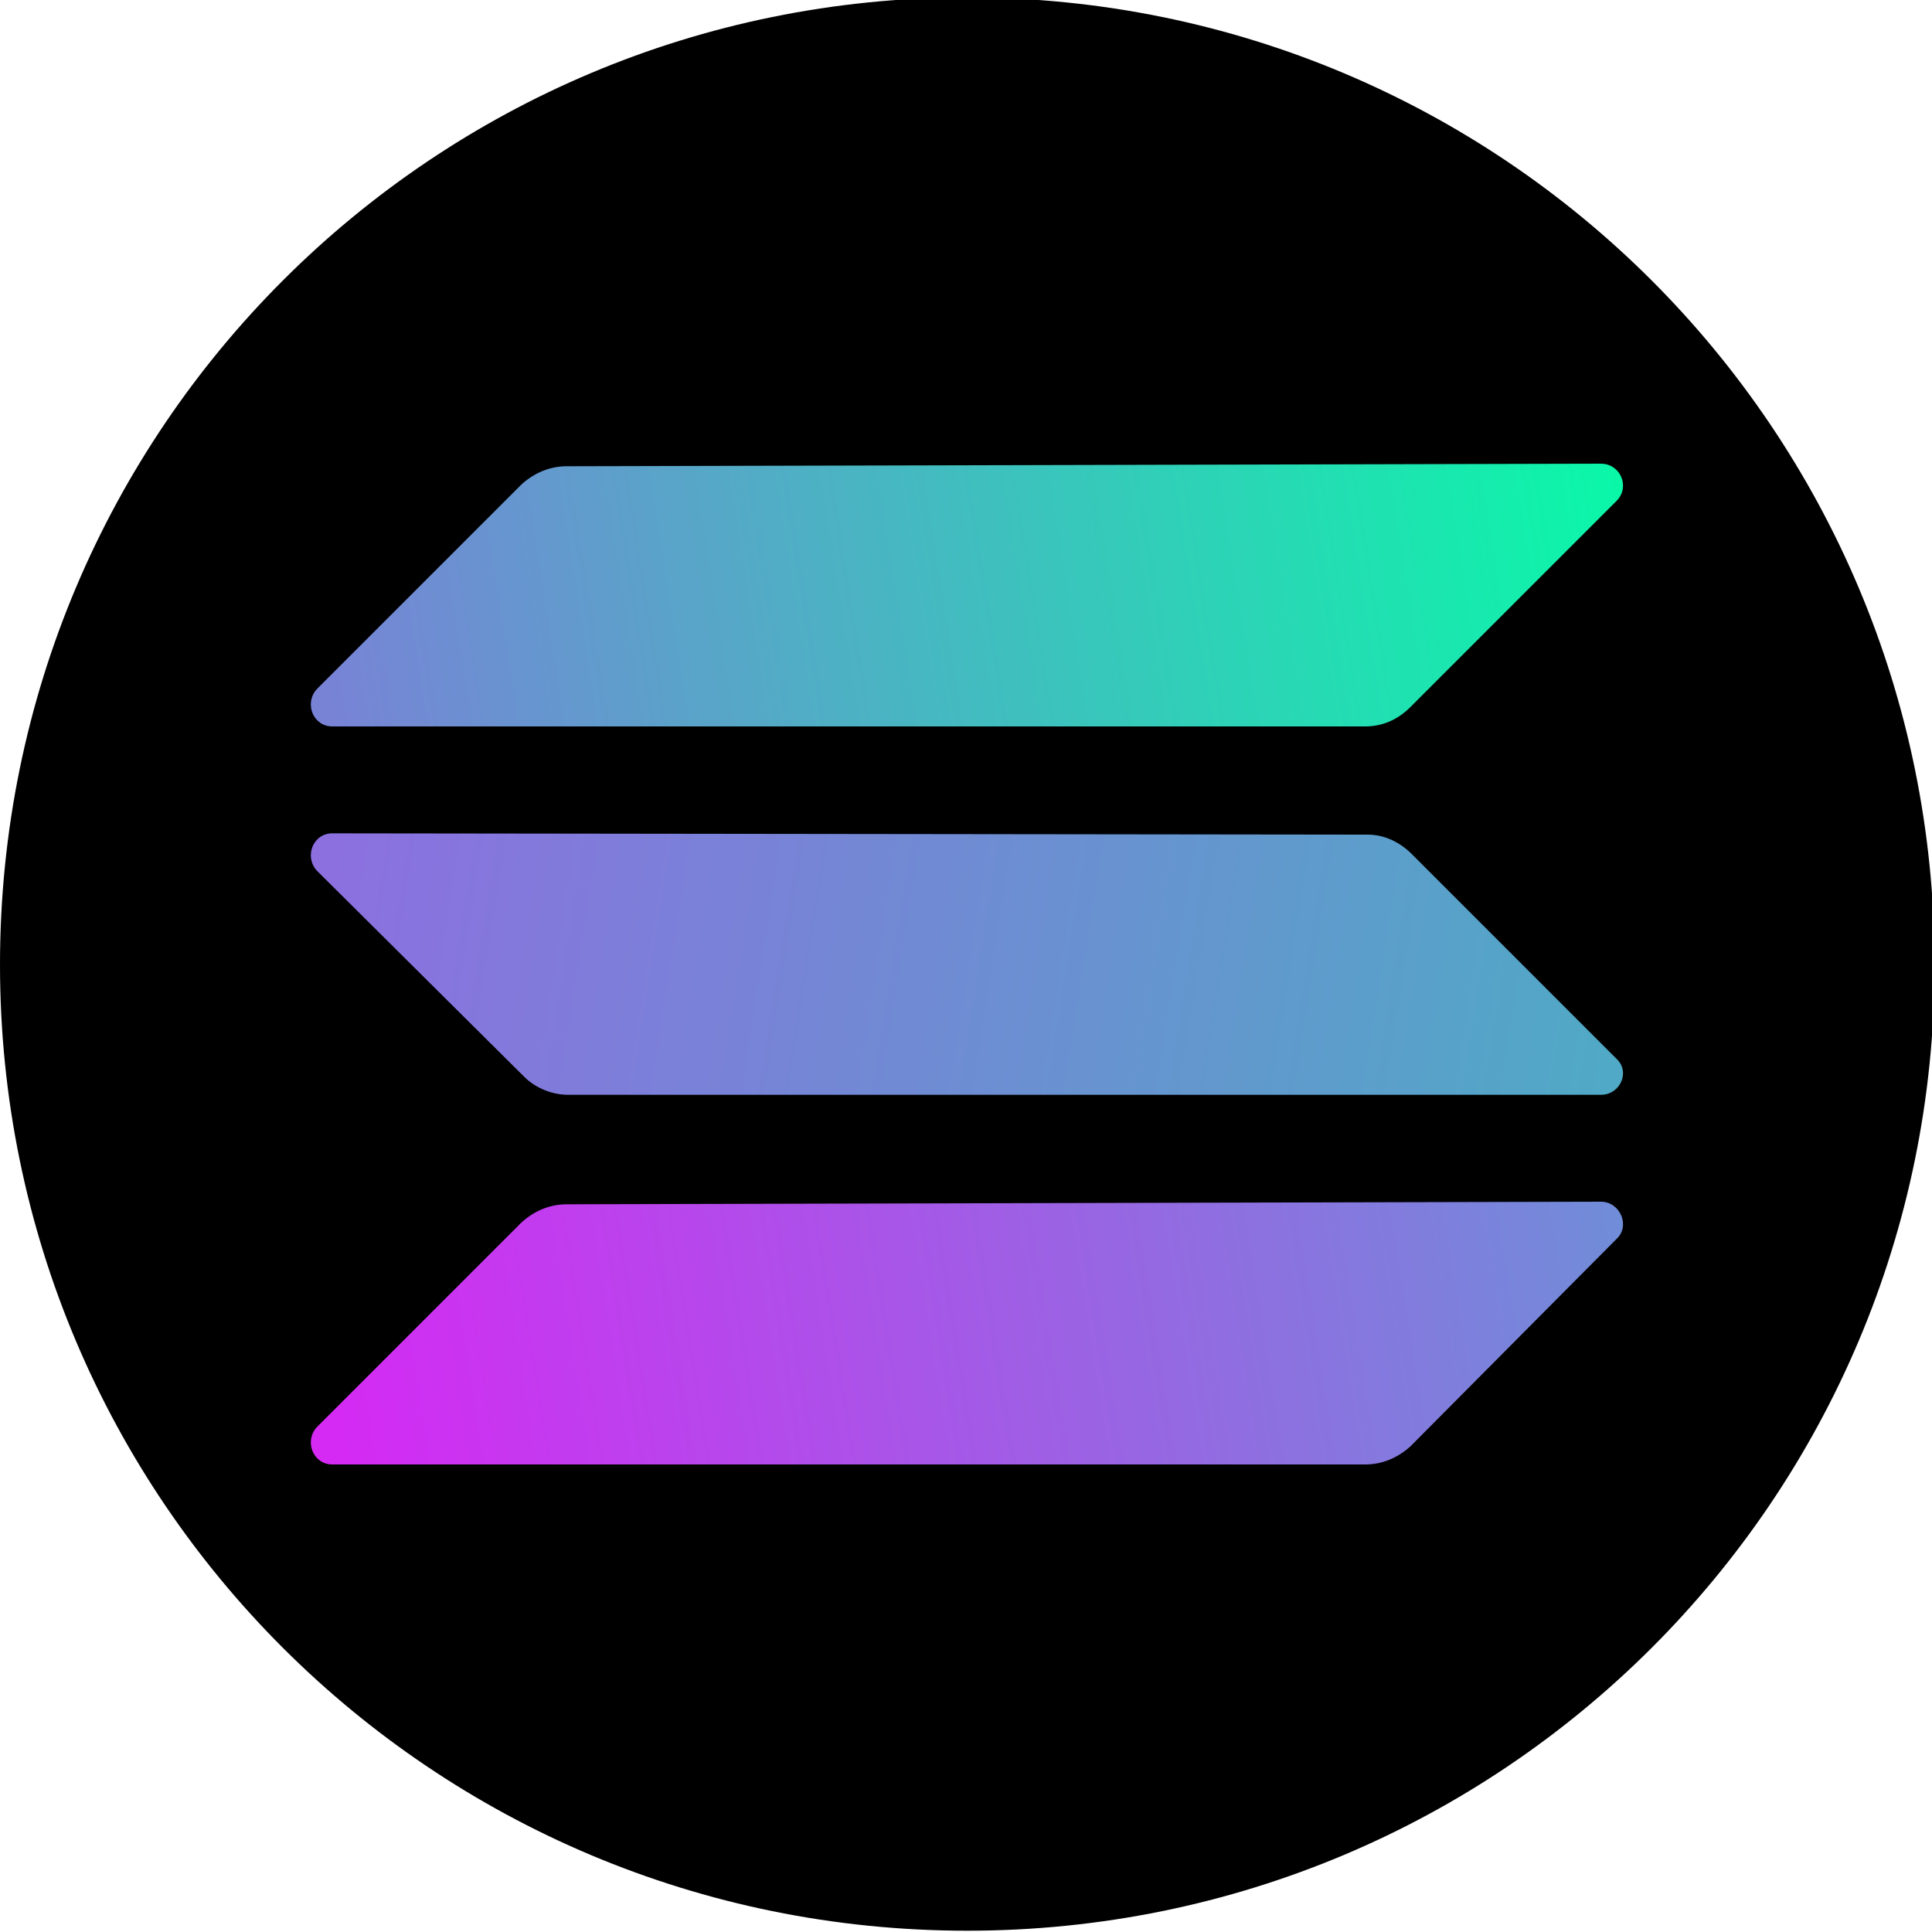 <svg xmlns="http://www.w3.org/2000/svg" viewBox="0 0 150 150" width="150" height="150"><title>New Project</title><defs><linearGradient id="g1" x2="1" gradientUnits="userSpaceOnUse" gradientTransform="matrix(100.915,-17.251,5.093,29.794,23.593,44.468)"><stop offset="0" stop-color="#7883d6"></stop><stop offset="1" stop-color="#0af8a8"></stop></linearGradient><linearGradient id="g2" x2="1" gradientUnits="userSpaceOnUse" gradientTransform="matrix(-100.915,-17.251,5.093,-29.794,126.562,73.131)"><stop offset="0" stop-color="#50a9c6"></stop><stop offset="1" stop-color="#8d6fe0"></stop></linearGradient><linearGradient id="g3" x2="1" gradientUnits="userSpaceOnUse" gradientTransform="matrix(100.915,-17.251,5.093,29.794,23.593,101.795)"><stop offset="0" stop-color="#d529f4"></stop><stop offset="1" stop-color="#708dd8"></stop></linearGradient></defs><style>		.s0 { fill: #000000 } 		.s1 { fill: url(#g1) } 		.s2 { fill: url(#g2) } 		.s3 { fill: url(#g3) } 	</style><g id="Solana"><path id="&lt;Path&gt;" fill-rule="evenodd" class="s0" d="m75.1 149.9c-41.5 0-75.1-33.5-75.1-75 0-41.6 33.6-75.1 75.1-75.1 41.5 0 75.1 33.5 75.1 75.1 0 41.5-33.6 75-75.1 75z"></path><path id="&lt;Path&gt;" class="s1" d="m40.5 37.6l-15.9 15.9c-1 1.1-0.3 2.9 1.2 2.9h80.2c1.3 0 2.5-0.5 3.5-1.5l16-16c1.1-1.1 0.3-2.9-1.2-2.9l-80.3 0.2c-1.3 0-2.5 0.5-3.5 1.4z"></path><path id="&lt;Path&gt;" class="s2" d="m109.6 66.3l15.9 15.9c1.1 1 0.3 2.8-1.2 2.8h-80.2c-1.2 0-2.5-0.5-3.4-1.4l-16.1-16c-1-1.1-0.3-2.9 1.2-2.9l80.4 0.1c1.3 0 2.5 0.6 3.4 1.5z"></path><path id="&lt;Path&gt;" class="s3" d="m40.5 94.9l-15.9 15.9c-1 1.1-0.3 2.9 1.2 2.9h80.2c1.3 0 2.5-0.5 3.5-1.4l16-16.1c1.1-1 0.3-2.9-1.2-2.9l-80.3 0.2c-1.3 0-2.5 0.5-3.5 1.4z"></path></g></svg>